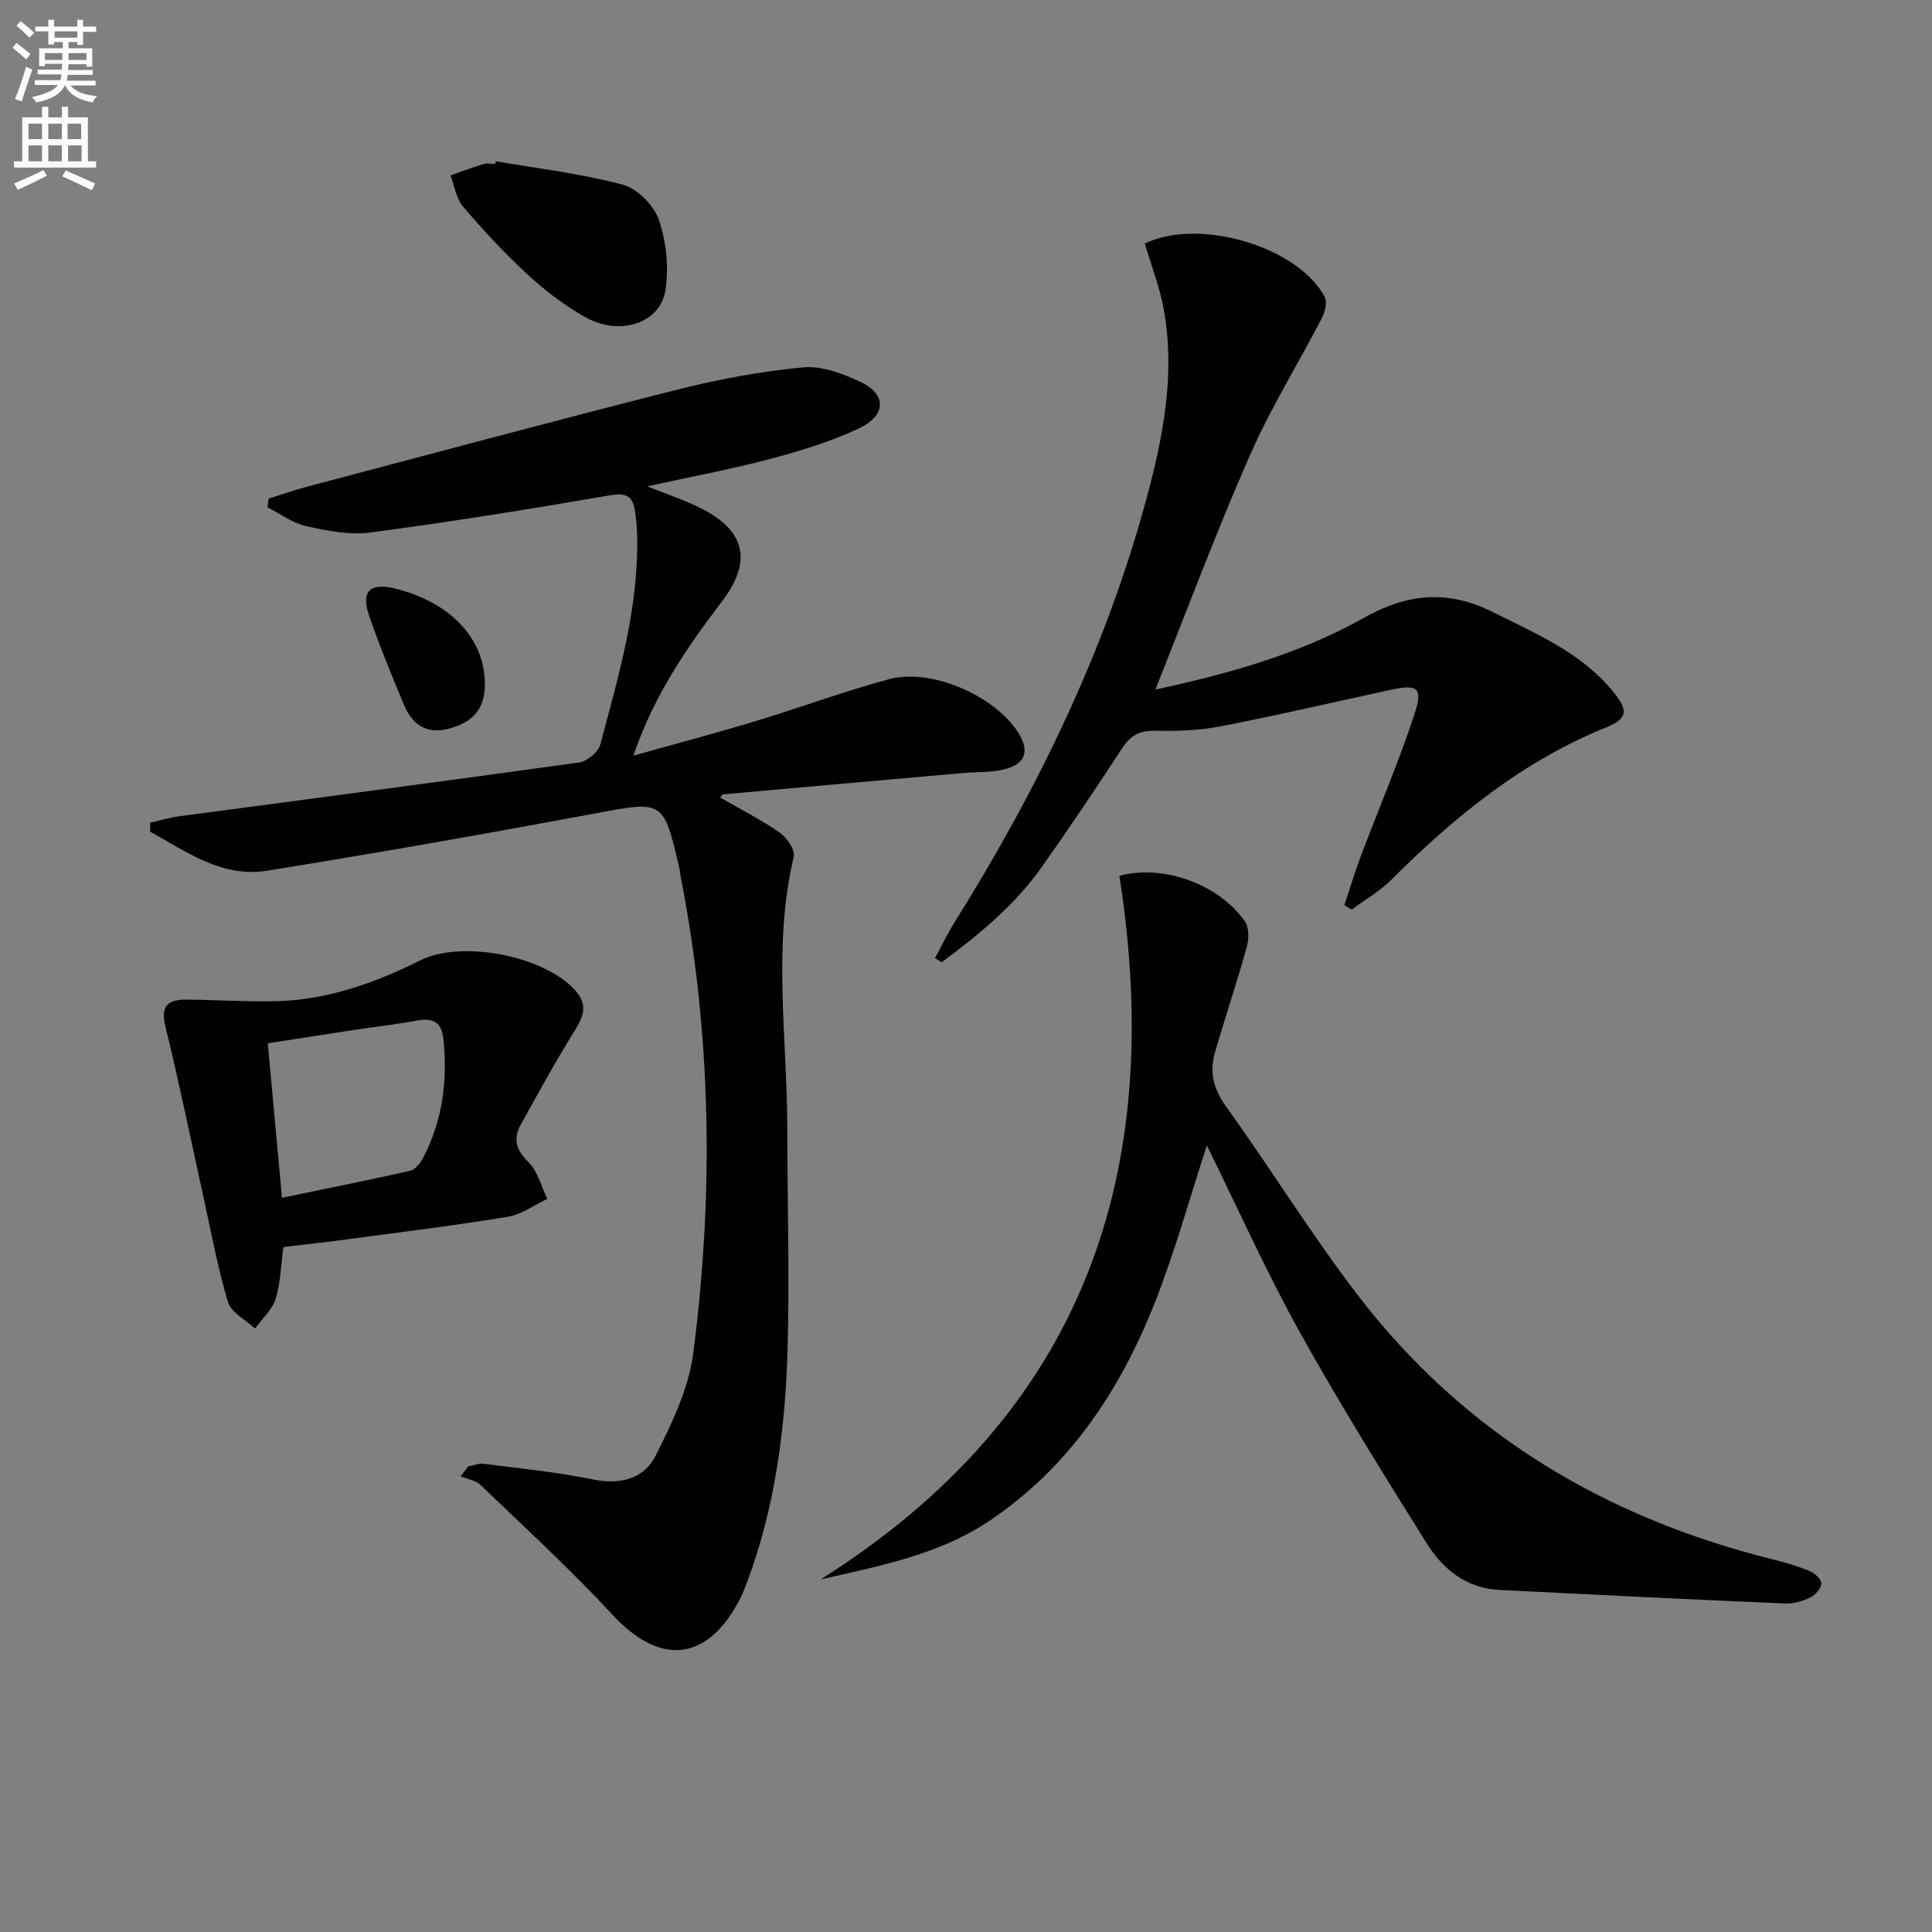 <svg enable-background="new 0 0 400 400" viewBox="0 0 400 400" xmlns="http://www.w3.org/2000/svg"><rect x="0" y="0" width="400" height="400" fill="#808080" stroke="none"/><path d="m2.6 9.9.8-1c.9.7 1.9 1.4 2.9 2.3l-.9 1.1c-1.1-1-2-1.8-2.8-2.4zm.5 10.6c.9-2.1 1.6-4.3 2.3-6.7.4.2.8.4 1.3.6-.7 2.1-1.5 4.3-2.2 6.6zm.3-15.2.9-.9c1 .8 2 1.6 2.8 2.4l-1 1c-.9-.9-1.8-1.7-2.7-2.5zm12.6-1.2h1.2v1.4h2.7v1.1h-2.7v2.7h-1.2v-.6h-1.8v1.3h4.9v3.8h-1.2v-.5h-3.7c0 .4-.1.9-.1 1.2h5.1v1h-5.2c0 .5-.1.9-.2 1.2h6v1h-5.2c1.1 1.3 2.9 2 5.5 2.2-.4.4-.7.8-.9 1.3-2.9-.5-4.8-1.6-5.7-3.5h-.1c-.8 1.7-2.7 2.9-5.9 3.5-.2-.4-.6-.8-.9-1.1 2.8-.6 4.6-1.4 5.4-2.5h-4.8v-1h5.3c.1-.3.2-.7.2-1.2h-4.9v-1h5c0-.4 0-.8.1-1.2h-3.6v.5h-1.2v-3.7h4.9v-1.3h-1.8v.5h-1.2v-2.7h-2.7v-1h2.7v-1.4h1.2v1.4h4.8zm-6.7 8.3h3.6c0-.4 0-.9 0-1.4h-3.6zm1.9-4.6h4.8v-1.3h-4.7v1.3zm6.7 3.2h-3.7v1.4h3.7z" fill="#fbfafc"/><path d="m8.7 22.1h1.3v2.2h2.8v-2.2h1.3v2.2h4.1v9.1h1.7v1.3h-17v-1.3h1.7v-9.1h4.1zm.3 13.1.7 1.2c-1.8.9-3.8 1.9-6 2.9-.2-.4-.5-.8-.8-1.3 2.3-1 4.4-1.9 6.1-2.8zm-3.1-6.4h2.8v-3.2h-2.8zm0 4.6h2.8v-3.3h-2.8zm4.1-4.6h2.8v-3.2h-2.8zm0 4.6h2.8v-3.3h-2.8zm3.6 1.9c2.1.9 4.1 1.8 6.1 2.7l-.7 1.4c-2.2-1.1-4.2-2-6.1-2.9zm3.2-9.7h-2.8v3.2h2.8zm-2.7 7.8h2.8v-3.3h-2.8z" fill="#fbfafc"/><g fill="#010104"><path d="m31.1 170.32c1.98-.44 3.95-1.04 5.95-1.31 27.63-3.7 55.27-7.3 82.88-11.15 1.64-.23 3.94-2.17 4.36-3.73 3.8-14.26 8.01-28.48 7.62-43.48-.04-1.65-.2-3.32-.46-4.95-.48-3.03-1.87-3.73-5.18-3.15-16.48 2.85-33.01 5.5-49.59 7.7-4.32.57-8.96-.36-13.3-1.32-2.82-.63-5.35-2.56-8.01-3.9.09-.6.17-1.21.26-1.81 2.74-.85 5.45-1.8 8.22-2.53 25.5-6.74 50.97-13.59 76.54-20.06 8.48-2.14 17.18-3.74 25.87-4.57 3.82-.37 8.12 1.26 11.76 2.94 5.57 2.57 5.58 6.98-.2 9.7-5.81 2.73-12.08 4.65-18.31 6.3-8.29 2.19-16.75 3.77-25.51 5.69 3.83 1.54 7.58 2.77 11.07 4.51 9.3 4.66 10.72 11.03 4.42 19.3-7.27 9.55-14.06 19.35-18.36 31.96 9.01-2.54 17.27-4.73 25.44-7.2 9.21-2.78 18.26-6.16 27.54-8.65 8.73-2.34 21.85 3.45 26.68 11.04 2.37 3.72 1.63 6.41-2.6 7.56-2.82.77-5.9.58-8.86.84-16.53 1.46-33.06 2.92-49.58 4.41-.23.02-.43.43-.65.67 4.14 2.38 8.41 4.53 12.3 7.23 1.49 1.03 3.27 3.6 2.94 5.01-4.42 18.66-1.36 37.45-1.34 56.18.01 15.33.49 30.67.05 45.99-.47 16.47-2.62 32.77-8.49 48.35-.47 1.24-.99 2.47-1.61 3.64-6.73 12.57-16.41 13.31-26.12 2.81-8.68-9.39-18.15-18.05-27.38-26.93-1-.96-2.72-1.18-4.1-1.75l1.59-2.04c1.06-.2 2.17-.69 3.19-.56 7.57.97 15.19 1.72 22.65 3.24 5.66 1.16 10.54-.13 12.95-4.89 3.39-6.72 6.86-13.93 7.8-21.25 4.27-33 3.79-66-2.62-98.78-.1-.49-.11-1-.22-1.48-3.35-14.4-3.31-14.13-17.72-11.44-22.52 4.2-45.08 8.18-67.69 11.81-9.28 1.49-16.66-3.9-24.19-8.09.01-.62.01-1.24.01-1.86z"/><path d="m249.87 237.15c-3.59 10.98-6.62 22.05-10.82 32.66-7.23 18.28-17.95 34.32-34.61 45.33-10.27 6.79-22.43 9.09-34.55 11.87 54.58-34.4 71.51-84.24 61.86-145.68 8.71-2.4 20.34 1.46 25.97 9.39.9 1.27.87 3.69.41 5.35-2.04 7.34-4.49 14.57-6.6 21.89-1.16 4.03-.29 7.51 2.31 11.13 9.32 12.94 17.7 26.59 27.41 39.23 21.91 28.52 51.15 45.94 85.86 54.55 2.57.64 5.13 1.39 7.56 2.4 1.04.43 2.42 1.67 2.41 2.53-.02 1.01-1.18 2.4-2.2 2.9-1.59.77-3.51 1.36-5.25 1.29-19.75-.85-39.5-1.81-59.25-2.81-6.78-.34-11.65-4.31-14.98-9.63-9.08-14.49-18.13-29.04-26.43-43.99-6.92-12.49-12.77-25.57-19.1-38.41z"/><path d="m239.2 142.77c14.68-3.17 29.59-7.22 43.13-14.83 9.03-5.08 17.41-5.91 26.81-1.19 8.94 4.5 18.18 8.34 24.75 16.34 3.25 3.96 3.25 5.64-1.43 7.54-17.34 7.03-31.39 18.52-44.43 31.54-2.39 2.39-5.45 4.12-8.19 6.16-.5-.31-1-.63-1.51-.94 1.16-3.46 2.22-6.95 3.5-10.36 3.68-9.76 7.8-19.36 11.05-29.26 1.78-5.42.63-6.15-4.99-4.94-11.67 2.52-23.3 5.25-35.01 7.52-4.52.88-9.25 1.05-13.88.95-3.29-.07-5.09 1.17-6.8 3.8-5.35 8.22-10.83 16.36-16.49 24.37-5.62 7.96-13.04 14.05-20.76 19.77-.46-.29-.91-.58-1.37-.87 1.3-2.41 2.48-4.9 3.93-7.22 17.16-27.43 31.27-56.28 39.77-87.59 3.52-12.97 6.16-26.27 3.6-39.84-.85-4.51-2.55-8.86-3.86-13.29 11.09-5.43 31.6.53 37.23 11.01.57 1.07.1 3.11-.54 4.35-4.94 9.53-10.65 18.71-14.95 28.52-7 15.93-13.08 32.25-19.56 48.46z"/><path d="m58.67 258.18c-.53 3.93-.58 7.49-1.61 10.74-.72 2.27-2.79 4.11-4.26 6.14-1.93-1.81-4.94-3.29-5.6-5.48-2.18-7.27-3.54-14.8-5.18-22.24-2.58-11.65-4.95-23.34-7.8-34.92-1.08-4.41.82-5.48 4.41-5.46 6.3.04 12.61.5 18.9.31 10.48-.31 20.14-3.79 29.44-8.42 8.68-4.32 25.69-.95 32.12 6.18 2.69 2.99 1.73 5.43-.16 8.45-3.94 6.29-7.48 12.84-11.09 19.32-1.67 3-.99 5.31 1.6 7.85 1.92 1.88 2.62 5 3.87 7.57-2.7 1.27-5.3 3.22-8.13 3.69-10.79 1.79-21.66 3.12-32.51 4.57-4.62.65-9.23 1.13-14 1.7zm-.29-10.19c9.11-1.89 17.85-3.62 26.53-5.59 1.05-.24 2.11-1.57 2.68-2.65 4.04-7.75 5.12-16.04 4.21-24.67-.36-3.43-2.13-4.4-5.41-3.79-4.23.79-8.53 1.25-12.79 1.9-5.98.91-11.96 1.85-18.16 2.81 1 10.8 1.95 21.16 2.94 31.99z"/><path d="m102.65 33.38c8.8 1.53 17.73 2.57 26.32 4.86 3 .8 6.41 4.28 7.44 7.28 1.54 4.51 2.09 9.82 1.37 14.54-1.05 6.85-9.43 9.61-16.52 5.65-4.3-2.4-8.34-5.49-11.98-8.83-4.76-4.37-9.18-9.16-13.39-14.08-1.44-1.68-1.78-4.3-2.62-6.49 2.26-.79 4.51-1.64 6.8-2.33.76-.23 1.65-.04 2.48-.04.03-.19.07-.37.1-.56z"/><path d="m100.39 141.58c.02 5.03-2.28 7.86-7.33 9.25-4.78 1.31-7.74-.83-9.47-5.01-2.52-6.1-5.07-12.2-7.2-18.44-1.7-4.97.27-6.79 5.39-5.53 11.47 2.82 18.58 10.37 18.61 19.73z"/></g></svg>
